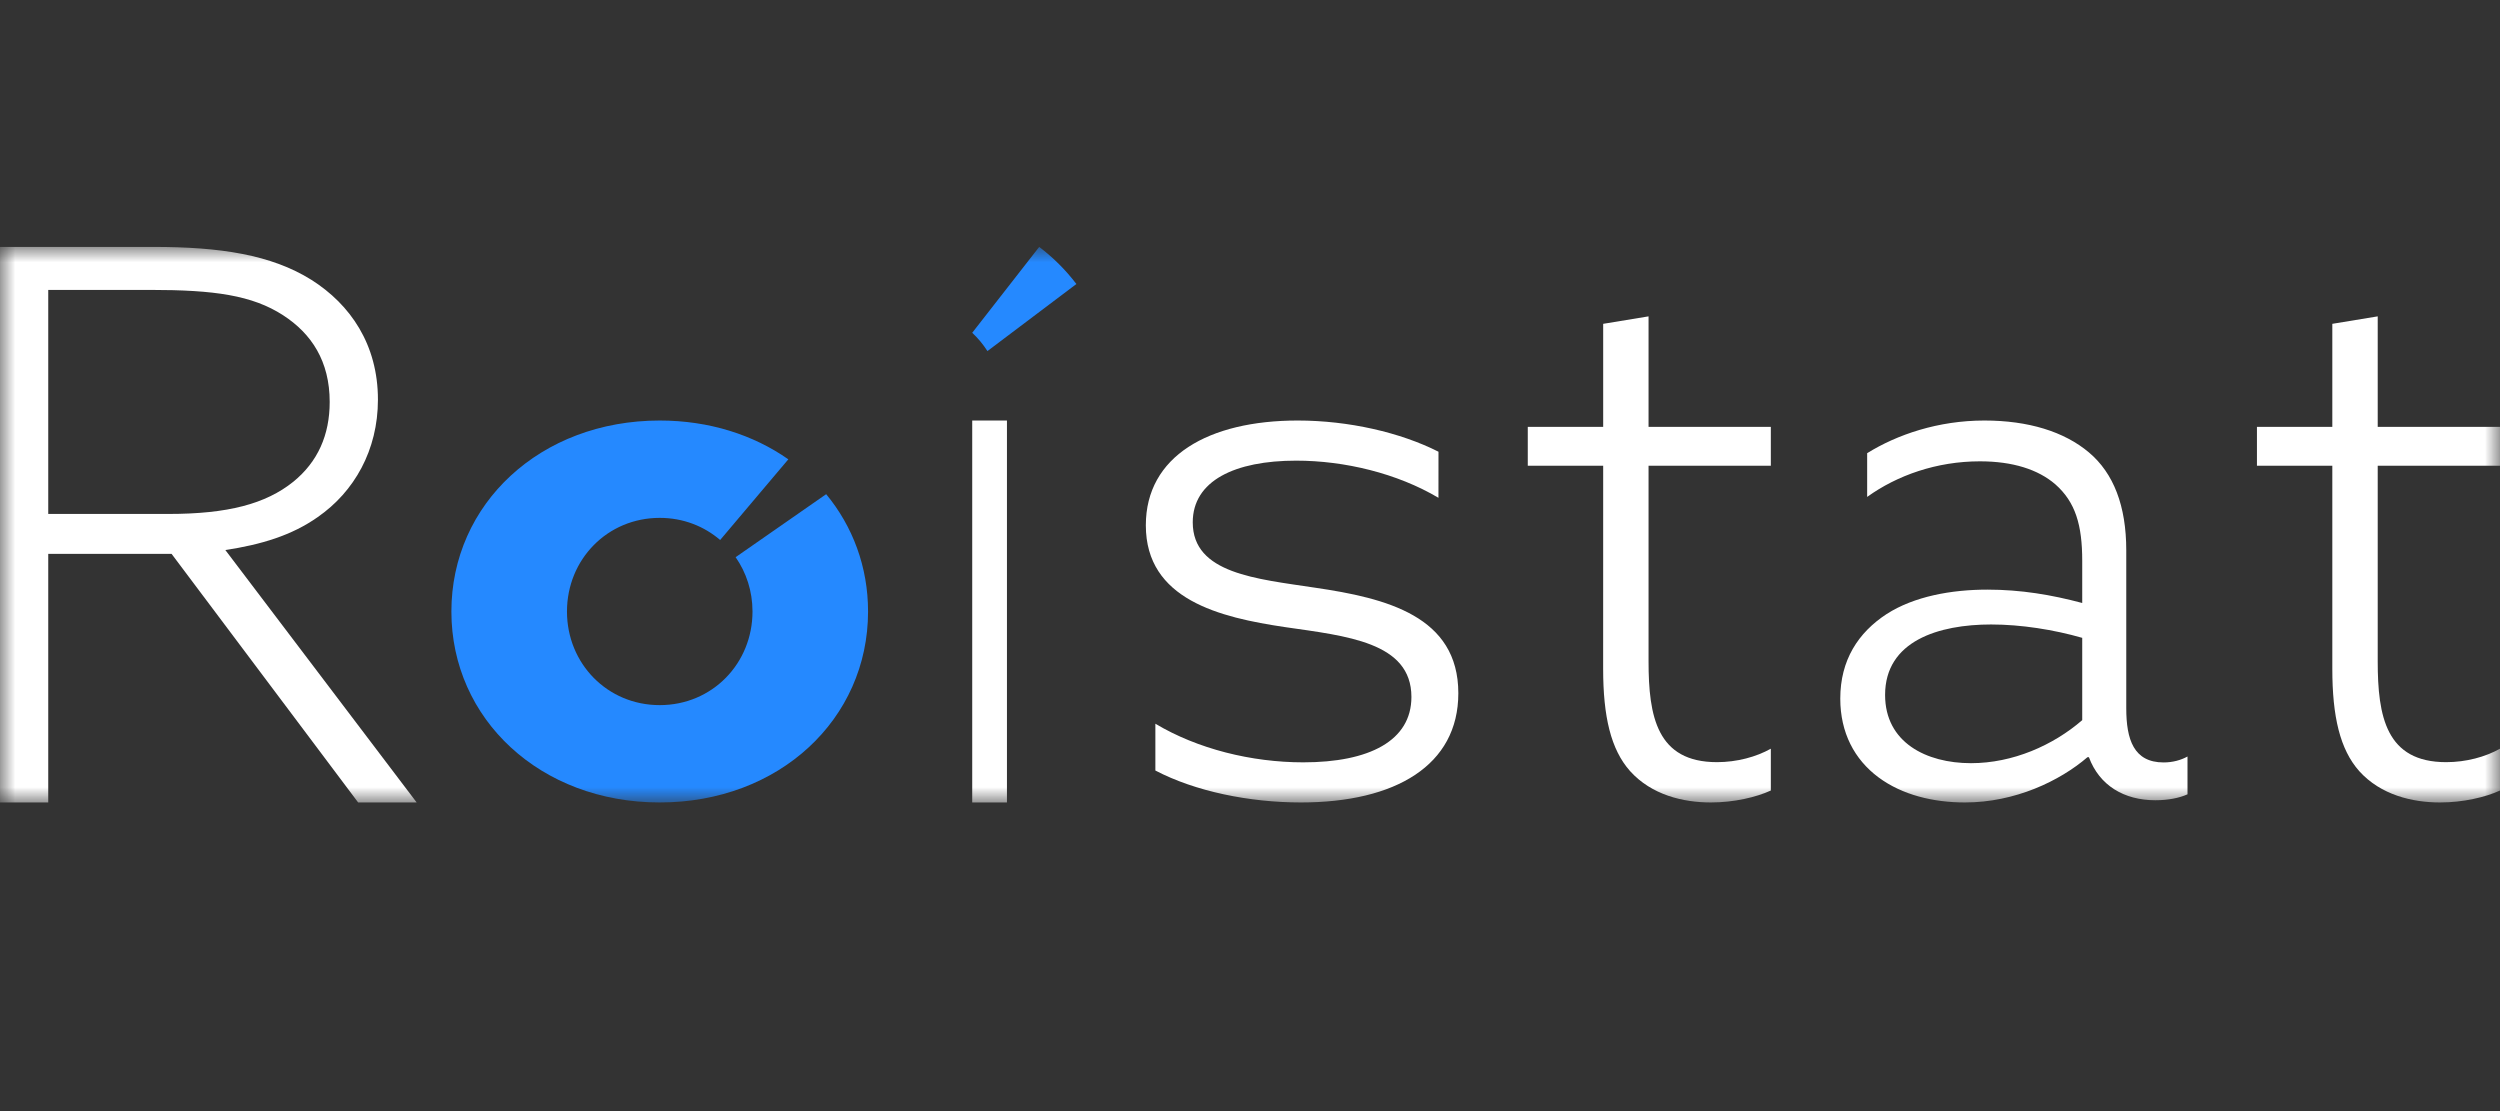 <svg width="81" height="36" viewBox="0 0 81 36" fill="none" xmlns="http://www.w3.org/2000/svg">
<rect x="0" y="0" width="81" height="36" fill="#333333" stroke="none"/>
<mask id="mask0_1828_2264" style="mask-type:alpha" maskUnits="userSpaceOnUse" x="0" y="8" width="81" height="18">
<path fill-rule="evenodd" clip-rule="evenodd" d="M0 8H81V26H0V8Z" fill="white"/>
</mask>
<g mask="url(#mask0_1828_2264)">
<path fill-rule="evenodd" clip-rule="evenodd" d="M5.457 16.652C7.378 16.652 8.607 16.329 9.504 15.608C10.298 14.962 10.682 14.092 10.682 13.023C10.682 11.705 10.094 10.81 9.171 10.213C8.172 9.567 6.943 9.393 4.868 9.393H1.563L1.563 16.652H5.457ZM0 8L4.97 8C7.122 8 8.787 8.249 10.094 9.07C11.348 9.865 12.245 11.158 12.245 12.948C12.245 14.589 11.477 15.931 10.298 16.751C9.453 17.349 8.454 17.647 7.301 17.821L13.5 26L11.604 26L5.559 17.945H1.563L1.563 26H0L0 8Z" fill="white"/>
<path fill-rule="evenodd" clip-rule="evenodd" d="M31.5 13.625H32.625L32.625 26H31.5L31.5 13.625Z" fill="white"/>
<path fill-rule="evenodd" clip-rule="evenodd" d="M37.434 23.448C38.8 24.266 40.551 24.7 42.226 24.7C44.364 24.7 45.73 24.002 45.73 22.581C45.73 20.8 43.617 20.607 41.634 20.318C39.521 20.005 37.125 19.427 37.125 17.02C37.125 14.78 39.16 13.625 42.046 13.625C43.695 13.625 45.37 14.01 46.607 14.636L46.606 16.129C45.267 15.335 43.566 14.925 41.995 14.925C40.011 14.925 38.645 15.575 38.645 16.924C38.645 18.585 40.706 18.753 42.612 19.042C44.906 19.379 47.25 19.957 47.25 22.461C47.25 24.796 45.215 26 42.149 26C40.474 26 38.722 25.639 37.434 24.965V23.448Z" fill="white"/>
<path fill-rule="evenodd" clip-rule="evenodd" d="M51.942 21.669L51.943 15.089H49.5L49.5 13.83H51.943V10.492L53.413 10.25V13.831H57.375V15.089H53.413V21.427C53.413 23.218 53.686 24.693 55.63 24.694C56.278 24.693 56.901 24.524 57.375 24.258L57.375 25.613C56.901 25.831 56.179 26 55.431 26C54.534 26 53.512 25.758 52.814 24.983C52.191 24.282 51.942 23.218 51.942 21.669Z" fill="white"/>
<path fill-rule="evenodd" clip-rule="evenodd" d="M67.464 23.333V20.666C66.544 20.401 65.48 20.233 64.512 20.233C62.819 20.233 61.077 20.761 61.077 22.516C61.077 24.054 62.407 24.726 63.859 24.727C65.214 24.727 66.52 24.15 67.464 23.333ZM60.859 25.183C60.085 24.606 59.625 23.741 59.625 22.636C59.625 21.386 60.206 20.497 61.125 19.896C62.02 19.32 63.23 19.104 64.391 19.104C65.48 19.104 66.472 19.272 67.464 19.537V18.167C67.464 17.013 67.246 16.269 66.593 15.692C66.036 15.211 65.214 14.947 64.149 14.947C62.746 14.947 61.464 15.403 60.496 16.1V14.683C61.464 14.082 62.794 13.625 64.295 13.625C65.722 13.625 66.883 13.986 67.682 14.659C68.48 15.332 68.891 16.389 68.891 17.831V22.949C68.891 23.958 69.132 24.703 70.101 24.703C70.391 24.703 70.657 24.631 70.875 24.511L70.875 25.736C70.609 25.856 70.246 25.928 69.834 25.928C68.818 25.928 68.02 25.448 67.681 24.534H67.633C66.738 25.303 65.286 26 63.665 26C62.649 26 61.633 25.76 60.859 25.183Z" fill="white"/>
<path fill-rule="evenodd" clip-rule="evenodd" d="M75.567 21.669L75.567 15.089H73.125L73.125 13.831H75.567V10.492L77.038 10.25V13.831H81V15.089H77.038V21.427C77.038 23.218 77.311 24.694 79.255 24.694C79.903 24.694 80.526 24.524 81 24.258L81 25.613C80.526 25.831 79.804 26 79.056 26C78.159 26 77.137 25.758 76.439 24.984C75.816 24.282 75.567 23.218 75.567 21.669Z" fill="white"/>
<path fill-rule="evenodd" clip-rule="evenodd" d="M23.834 18.053C24.179 18.548 24.381 19.154 24.381 19.813C24.381 21.498 23.075 22.846 21.375 22.846C19.676 22.846 18.37 21.498 18.37 19.813C18.37 18.128 19.676 16.779 21.376 16.779C22.134 16.779 22.812 17.049 23.333 17.496L25.542 14.882C24.412 14.09 22.979 13.625 21.376 13.625C17.508 13.625 14.625 16.322 14.625 19.813C14.625 23.304 17.508 26 21.375 26C25.243 26 28.125 23.304 28.125 19.813C28.125 18.363 27.627 17.051 26.768 16.011L23.834 18.053Z" fill="#2589FF"/>
<path fill-rule="evenodd" clip-rule="evenodd" d="M31.993 11.375L34.875 9.202C34.53 8.749 34.126 8.345 33.67 8L31.5 10.782C31.687 10.956 31.851 11.155 31.993 11.375Z" fill="#2589FF"/>
</g>
</svg>
